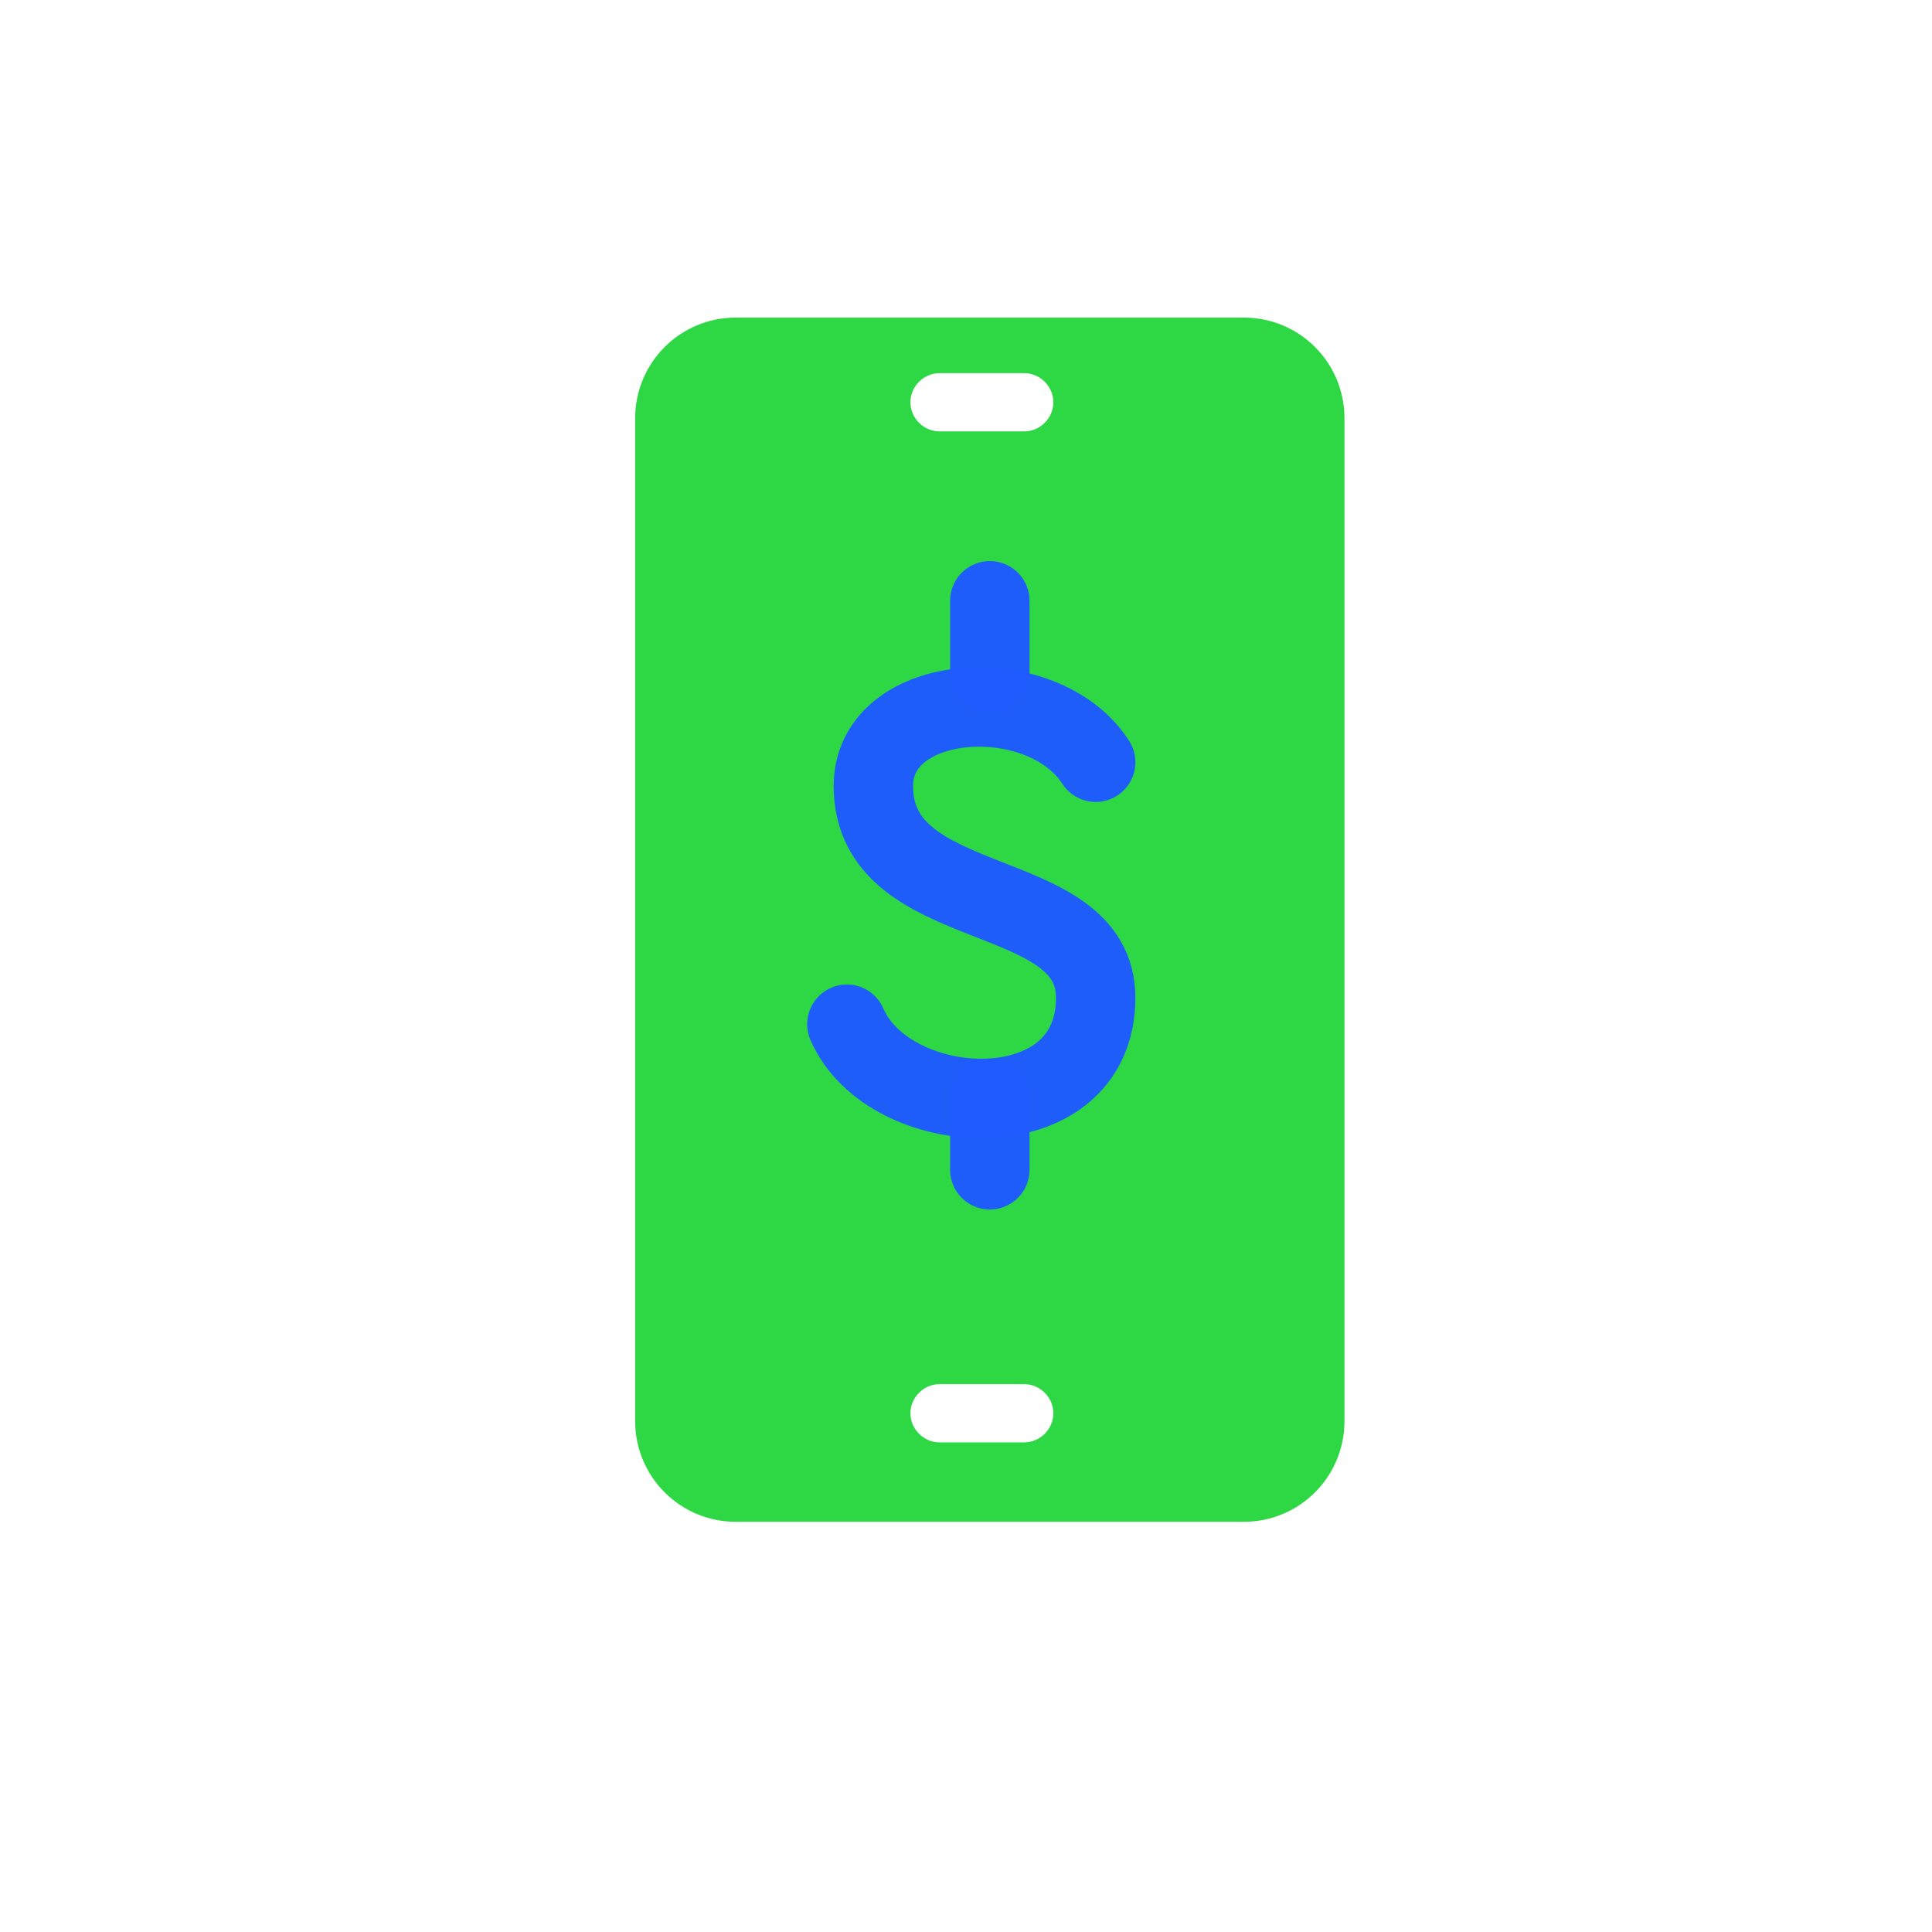 <?xml version="1.0" encoding="utf-8"?>
<!-- Generator: Adobe Illustrator 27.4.1, SVG Export Plug-In . SVG Version: 6.00 Build 0)  -->
<svg version="1.1" id="Layer_1" xmlns="http://www.w3.org/2000/svg" xmlns:xlink="http://www.w3.org/1999/xlink" x="0px" y="0px"
	 viewBox="0 0 73 73" style="enable-background:new 0 0 73 73;" xml:space="preserve">
<style type="text/css">
	.st0{fill:#2ED845;}
	.st1{opacity:0.98;fill:none;stroke:#1F5BFF;stroke-width:3;stroke-linecap:round;stroke-miterlimit:10;enable-background:new    ;}
</style>
<path class="st0" d="M47,12H27.8c-2.1,0-3.8,1.7-3.8,3.8v37.9c0,2.1,1.7,3.8,3.8,3.8H47c2.1,0,3.8-1.7,3.8-3.8V15.8
	C50.8,13.7,49.1,12,47,12L47,12z M38.7,54.5h-3.2c-0.6,0-1.1-0.5-1.1-1.1c0-0.6,0.5-1.1,1.1-1.1h3.2c0.6,0,1.1,0.5,1.1,1.1
	C39.8,54,39.3,54.5,38.7,54.5z M38.7,16.3h-3.2c-0.6,0-1.1-0.5-1.1-1.1c0-0.6,0.5-1.1,1.1-1.1h3.2c0.6,0,1.1,0.5,1.1,1.1
	C39.8,15.8,39.3,16.3,38.7,16.3z"/>
<path class="st1" d="M32,38.7c1.6,3.7,9.4,4.1,9.4-1c0-4.4-8.4-3-8.4-8c0-3.6,6.4-4,8.4-0.9"/>
<path class="st1" d="M37.4,22.7v2.7"/>
<path class="st1" d="M37.4,41.5v2.7"/>
</svg>
